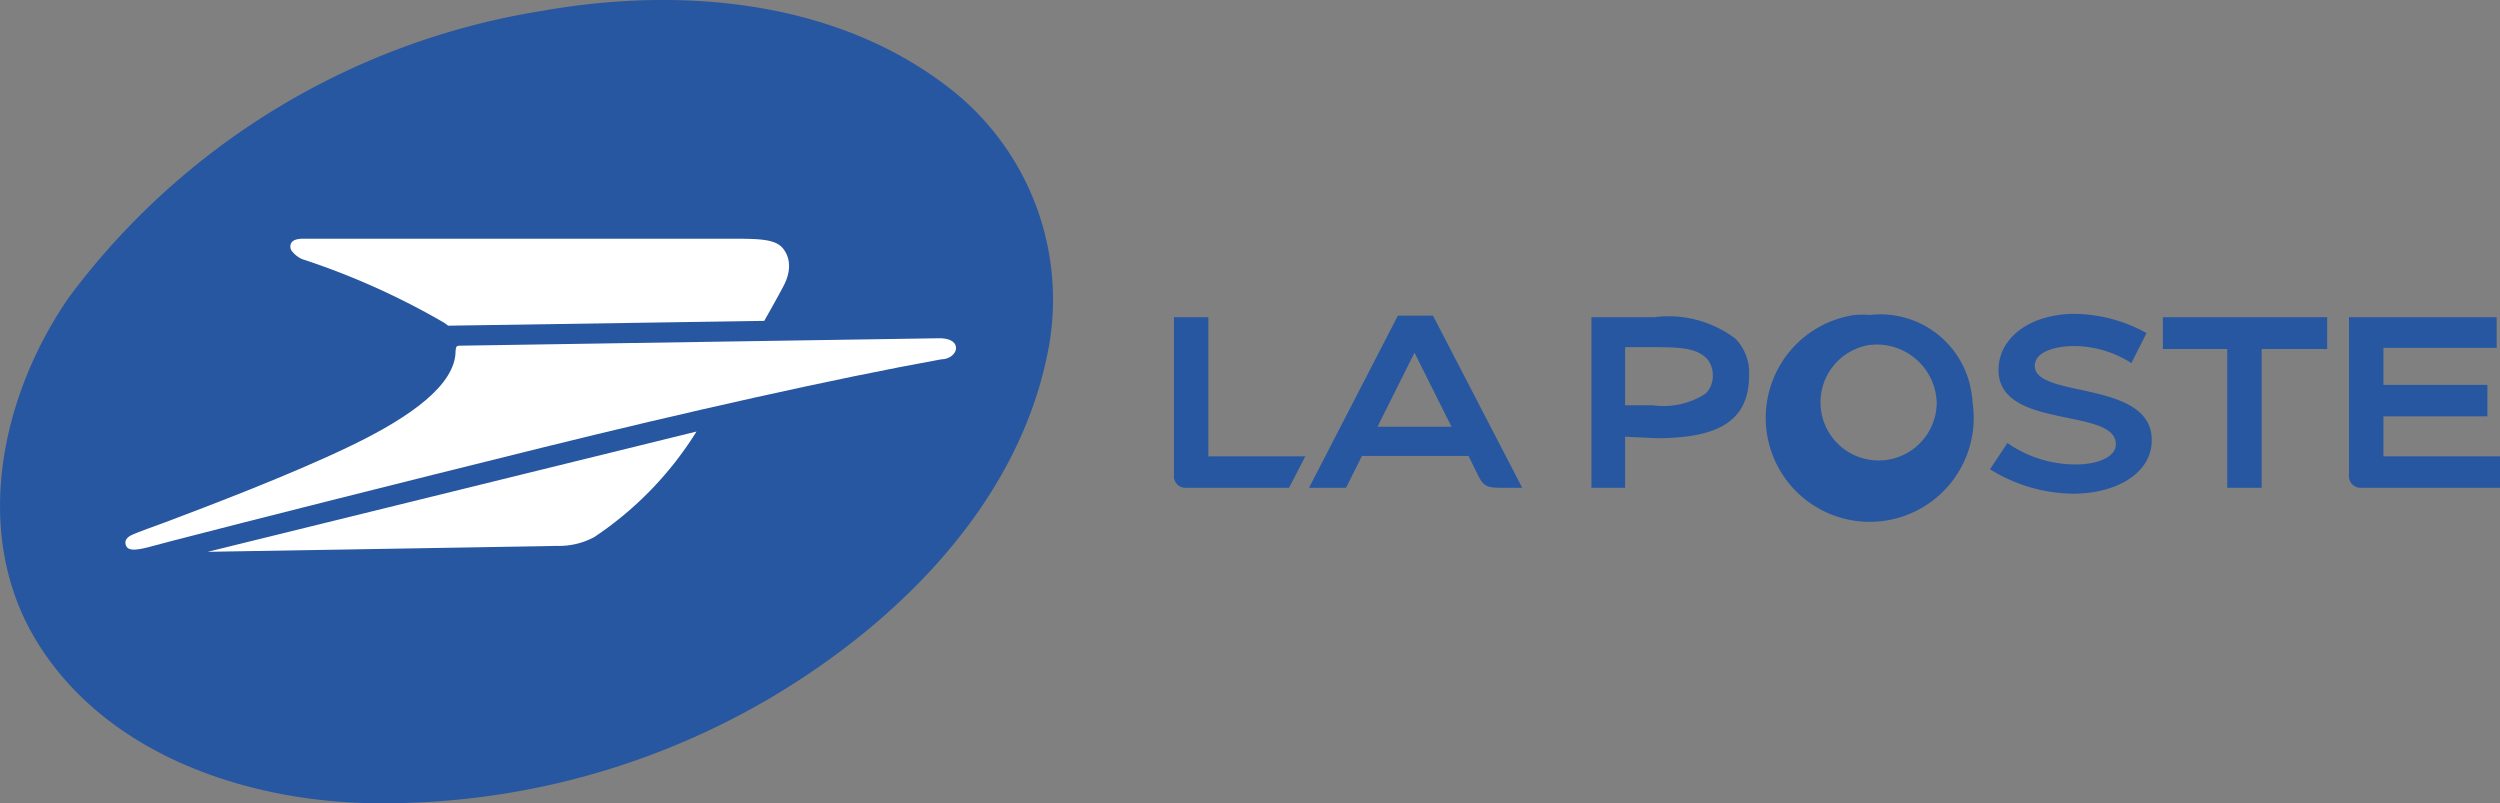 <svg xmlns="http://www.w3.org/2000/svg" viewBox="0 0 67.55 21.71">
  <rect x="0" y="0" width="67.55" height="21.71" fill="#808080" stroke="none"/>
  <g>
    <path d="M32.65,8.57h-.93v4.28a.31.31,0,0,0,.29.33h2.82l.44-.85H32.65Z" fill="#2757a1"/>
    <path d="M38.72,8.53h-.95l-2.4,4.65h1l.43-.86h2.88l.28.57c.14.27.27.29.63.29h.54Zm-1.5,3,1-2,1,2Z" fill="#2757a1"/>
    <path d="M43.91,11.8v1.38H43V8.57l1.7,0a3,3,0,0,1,2.19.58,1.32,1.32,0,0,1,.37,1c0,1.33-1,1.69-2.51,1.69Zm0-.85h.74a2.11,2.11,0,0,0,1.43-.31.67.67,0,0,0,.2-.52.69.69,0,0,0-.16-.43c-.29-.29-.72-.31-1.47-.31h-.74Z" fill="#2757a1"/>
    <path d="M53.3,10.88a2.81,2.81,0,1,1-3.19-2.37,2.73,2.73,0,0,1,.41,0,2.49,2.49,0,0,1,2.76,2.18A1.5,1.5,0,0,1,53.3,10.88ZM50.52,9.32a1.57,1.57,0,1,0,1.81,1.56,1.62,1.62,0,0,0-1.66-1.57Z" fill="#2757a1"/>
    <path d="M58,9a4.11,4.11,0,0,0-1.94-.52C54.89,8.48,54,9.1,54,10c0,1.62,3.17,1,3.17,2,0,.39-.58.55-1.08.55a3.24,3.24,0,0,1-1.85-.58l-.47.71a4.34,4.34,0,0,0,2.24.66c1.16,0,2.13-.54,2.13-1.45,0-1.63-3.16-1.12-3.16-2,0-.38.53-.54,1.09-.54a2.91,2.91,0,0,1,1.52.46Z" fill="#2757a1"/>
    <path d="M62.88,8.57H58.44v.86h1.74v3.75h.93V9.43h1.77Z" fill="#2757a1"/>
    <path d="M63.47,8.57v4.28a.31.31,0,0,0,.29.33h3.79v-.85H64.4V11.25h2.81V10.4H64.4v-1h3.06V8.57h-4" fill="#2757a1"/>
  </g>
  <path d="M9.63,21.69c-3.37-.15-7-1.49-8.75-4.55-1.64-2.9-.8-6.55,1-9.13A19.83,19.83,0,0,1,14.61.3c3.8-.68,8.08-.31,11.18,2.19a7.23,7.23,0,0,1,2.5,7.13c-.83,4-4,7.17-7.41,9.2A20.58,20.58,0,0,1,9.63,21.69Z" fill="#2757a1"/>
  <g>
    <path d="M8.16,7A20.07,20.07,0,0,1,12,8.72l.11.08,8.54-.13s.33-.58.52-.94.21-.72,0-1-.66-.28-1.48-.28H8.21c-.09,0-.33,0-.36.17a.2.2,0,0,0,.05.18A.73.73,0,0,0,8.16,7Z" fill="#fff"/>
    <path d="M25.34,9.14l-12.89.2c-.1,0-.13,0-.14.14,0,.91-1.2,1.78-2.84,2.57s-3.89,1.64-5,2.06c-.27.1-.75.27-.9.34s-.21.16-.17.28.16.17.59.06l.64-.17c2.16-.56,6.12-1.56,10-2.52s7.92-1.87,10.8-2.39c.23,0,.42-.16.4-.33S25.61,9.13,25.34,9.14Z" fill="#fff"/>
    <path d="M15.06,14.75a2,2,0,0,0,1-.24,9.38,9.38,0,0,0,2.76-2.85L5.61,14.91Z" fill="#fff"/>
  </g>
</svg>
